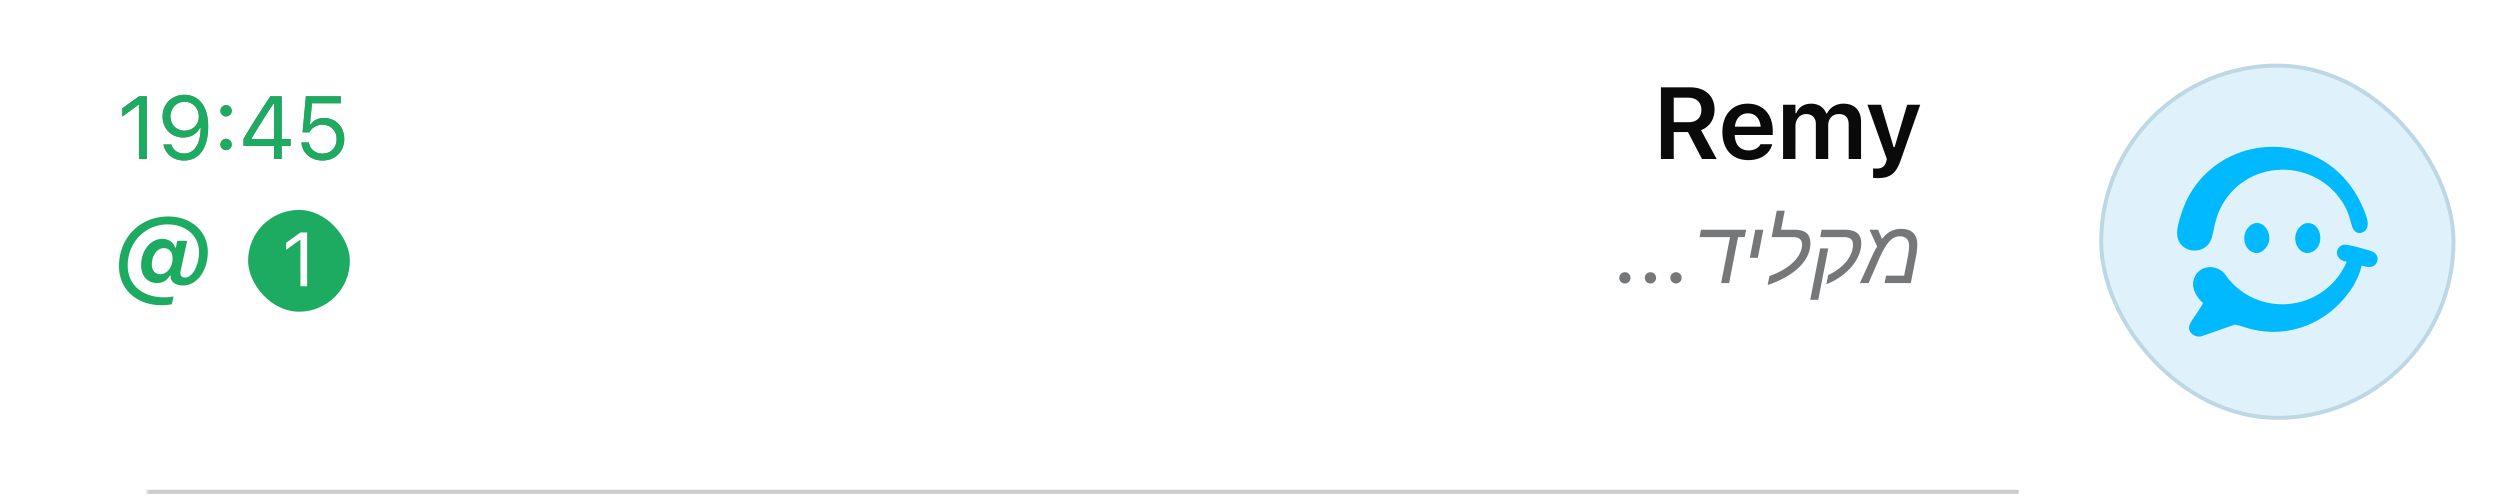 <svg xmlns="http://www.w3.org/2000/svg" width="393" height="78" fill="none"><rect width="393" height="77.33" fill="#fff" rx="14"/><mask id="a" width="295" height="68" x="23" y="10" fill="#000" maskUnits="userSpaceOnUse"><path fill="#fff" d="M23 10h295v68H23z"/><path d="M23 10h294.34v67.33H23V10Z"/></mask><path fill="#000" fill-opacity=".2" d="M317.34 77.33V77H23v.66h294.34v-.33Z" mask="url(#a)"/><path fill="#767779" d="M21.845 25v-8.497h-.11l-2.508 1.818v-1.299l2.625-1.886h1.224V25h-1.23Zm7.168-10.097c1.804 0 3.712 1.272 3.712 4.984v.013c0 3.364-1.402 5.332-3.794 5.332-1.655 0-2.885-.97-3.22-2.426l-.02-.09h1.237l.027.076c.3.827.991 1.34 1.99 1.34 1.79 0 2.522-1.75 2.597-3.808.007-.075.007-.157.007-.232h-.13c-.362.806-1.292 1.524-2.625 1.524-1.852 0-3.233-1.408-3.233-3.302v-.013c0-1.969 1.462-3.398 3.452-3.398Zm-.007 5.64c1.278 0 2.249-.937 2.249-2.222v-.007c0-1.298-.978-2.324-2.229-2.324-1.237 0-2.228 1.005-2.228 2.283v.014c0 1.313.93 2.256 2.208 2.256Zm6.532-2.235a.896.896 0 0 1-.889-.89c0-.491.404-.888.889-.888.492 0 .889.397.889.889a.891.891 0 0 1-.89.889Zm0 5.29a.896.896 0 0 1-.889-.888c0-.492.404-.889.889-.889.492 0 .889.397.889.889a.891.891 0 0 1-.89.889ZM43.08 25v-2.044h-4.805v-1.121a154.542 154.542 0 0 1 4.224-6.7h1.785v6.72h1.4v1.101h-1.4V25H43.08Zm-3.547-3.138h3.554v-5.585h-.082a125.107 125.107 0 0 0-3.472 5.503v.082Zm11.153 3.37c-1.84 0-3.152-1.182-3.295-2.761l-.007-.076h1.182l.007.055c.116.944.97 1.695 2.126 1.695 1.313 0 2.215-.936 2.215-2.269v-.014c0-1.312-.916-2.249-2.194-2.249-.656 0-1.217.198-1.64.602a2.28 2.28 0 0 0-.452.588h-1.066l.519-5.667h5.49v1.1h-4.52l-.334 3.336h.11c.437-.663 1.21-1.025 2.105-1.025 1.852 0 3.185 1.388 3.185 3.295v.014c0 1.989-1.428 3.376-3.431 3.376Z"/><path fill="#1DAB61" d="M21.845 25v-8.497h-.11l-2.508 1.818v-1.299l2.625-1.886h1.224V25h-1.23Zm7.168-10.097c1.804 0 3.712 1.272 3.712 4.984v.013c0 3.364-1.402 5.332-3.794 5.332-1.655 0-2.885-.97-3.22-2.426l-.02-.09h1.237l.027.076c.3.827.991 1.34 1.99 1.34 1.79 0 2.522-1.75 2.597-3.808.007-.075.007-.157.007-.232h-.13c-.362.806-1.292 1.524-2.625 1.524-1.852 0-3.233-1.408-3.233-3.302v-.013c0-1.969 1.462-3.398 3.452-3.398Zm-.007 5.64c1.278 0 2.249-.937 2.249-2.222v-.007c0-1.298-.978-2.324-2.229-2.324-1.237 0-2.228 1.005-2.228 2.283v.014c0 1.313.93 2.256 2.208 2.256Zm6.532-2.235a.896.896 0 0 1-.889-.89c0-.491.404-.888.889-.888.492 0 .889.397.889.889a.891.891 0 0 1-.89.889Zm0 5.29a.896.896 0 0 1-.889-.888c0-.492.404-.889.889-.889.492 0 .889.397.889.889a.891.891 0 0 1-.89.889ZM43.08 25v-2.044h-4.805v-1.121a154.542 154.542 0 0 1 4.224-6.7h1.785v6.72h1.4v1.101h-1.4V25H43.08Zm-3.547-3.138h3.554v-5.585h-.082a125.107 125.107 0 0 0-3.472 5.503v.082Zm11.153 3.37c-1.84 0-3.152-1.182-3.295-2.761l-.007-.076h1.182l.007.055c.116.944.97 1.695 2.126 1.695 1.313 0 2.215-.936 2.215-2.269v-.014c0-1.312-.916-2.249-2.194-2.249-.656 0-1.217.198-1.64.602a2.28 2.28 0 0 0-.452.588h-1.066l.519-5.667h5.49v1.1h-4.52l-.334 3.336h.11c.437-.663 1.21-1.025 2.105-1.025 1.852 0 3.185 1.388 3.185 3.295v.014c0 1.989-1.428 3.376-3.431 3.376ZM26.45 34.03c3.587 0 6.218 2.341 6.218 5.537 0 3.005-1.702 5.312-3.918 5.312-1.12 0-1.926-.572-1.926-1.377 0-.067.008-.133.008-.183l-.14.008c-.449.78-1.13 1.17-1.985 1.17-1.527 0-2.523-1.112-2.523-2.813 0-2.316 1.47-4.134 3.337-4.134.971 0 1.801.556 1.984 1.345l.141.008.216-1.038h1.56l-1.037 4.765c-.025.15-.033.224-.033.29 0 .457.273.706.78.706 1.12 0 2.158-1.926 2.158-4.001 0-2.54-2.05-4.35-4.956-4.35-3.494 0-6.258 2.84-6.258 6.45 0 3.03 2.274 5.014 5.752 5.014.614 0 1.154-.067 1.453-.158l-.258 1.245a8.48 8.48 0 0 1-1.643.15c-3.935 0-6.674-2.516-6.674-6.135 0-4.474 3.304-7.81 7.745-7.81Zm.681 6.558c0-.963-.54-1.586-1.37-1.586-1.053 0-1.892 1.154-1.892 2.599 0 .921.515 1.502 1.337 1.502 1.07 0 1.925-1.12 1.925-2.515Z"/><rect width="16" height="16" x="39" y="33" fill="#1DAB61" rx="8"/><path fill="#fff" d="M47.228 45v-7.283h-.093l-2.15 1.558v-1.113l2.25-1.617h1.048V45h-1.055Z"/><path fill="#0A0A0A" d="M261.097 25V13.727h4.555c2.421 0 3.875 1.351 3.875 3.5v.015c0 1.492-.79 2.727-2.125 3.211l2.46 4.547h-2.304l-2.211-4.242h-2.235V25h-2.015Zm2.015-5.79h2.329c1.273 0 2.015-.71 2.015-1.92v-.017c0-1.18-.773-1.914-2.054-1.914h-2.29v3.852Zm11.727 5.962c-2.539 0-4.078-1.703-4.078-4.422v-.008c0-2.687 1.555-4.445 3.985-4.445 2.429 0 3.929 1.703 3.929 4.281v.64h-5.968c.023 1.532.851 2.423 2.171 2.423 1.055 0 1.657-.532 1.844-.922l.024-.055h1.851l-.023.07c-.274 1.102-1.414 2.438-3.735 2.438Zm-.07-7.352c-1.086 0-1.898.735-2.047 2.094h4.055c-.133-1.398-.922-2.094-2.008-2.094Zm5.532 7.18v-8.54h1.945v1.33h.133c.367-.954 1.226-1.493 2.343-1.493 1.157 0 2 .594 2.368 1.539h.132c.415-.93 1.399-1.54 2.586-1.54 1.719 0 2.75 1.056 2.75 2.829V25h-1.945v-5.398c0-1.11-.508-1.672-1.547-1.672-1.015 0-1.672.758-1.672 1.734V25h-1.945v-5.54c0-.944-.586-1.53-1.539-1.53-.961 0-1.664.812-1.664 1.875V25h-1.945Zm14.891 3a7.89 7.89 0 0 1-.743-.031v-1.492c.157.015.375.023.578.023.797 0 1.274-.328 1.485-1.102l.101-.39-3.054-8.547h2.125l1.992 6.672h.148l1.985-6.672h2.047l-3.063 8.719c-.734 2.14-1.711 2.82-3.601 2.82Z"/><path fill="#767779" d="M255.434 44.568a.895.895 0 0 1-.888-.888.887.887 0 1 1 1.777 0 .892.892 0 0 1-.889.888Zm4.017 0a.896.896 0 0 1-.889-.888c0-.492.403-.889.889-.889.492 0 .888.397.888.889a.89.89 0 0 1-.888.888Zm4.016 0a.896.896 0 0 1-.889-.888c0-.492.403-.889.889-.889.492 0 .888.397.888.889a.89.89 0 0 1-.888.888Zm9.751-7.294-1.401 7.226h-1.258l1.402-7.226h-4.792l.225-1.162h7.096l-.219 1.162h-1.053Zm3.976-1.162-.855 4.41h-1.265l.855-4.41h1.265Zm6.094 2.31c0-.355-.114-.635-.342-.84-.223-.205-.569-.308-1.039-.308h-3.404l.8-4.156h1.257l-.574 2.994h2.071c.889 0 1.534.176 1.935.527.401.346.602.89.602 1.633 0 .866-.265 1.714-.793 2.543-.529.825-1.301 1.582-2.318 2.27-1.016.684-2.219 1.258-3.609 1.723l.28-1.415c1.062-.374 1.976-.828 2.741-1.36.775-.538 1.368-1.12 1.778-1.744.41-.624.615-1.246.615-1.866Zm8.617 2.29c-.456.835-1.103 1.6-1.942 2.298a10.457 10.457 0 0 1-2.857 1.675l.28-1.443a10.27 10.27 0 0 0 1.135-.622 8 8 0 0 0 .964-.731c.588-.515 1.034-1.069 1.34-1.662.31-.592.465-1.18.465-1.763 0-.42-.119-.722-.356-.91-.232-.186-.631-.28-1.196-.28h-3.603l.226-1.162h3.541c.934 0 1.615.173 2.044.52.428.346.642.893.642 1.64 0 .798-.227 1.611-.683 2.44Zm-4.505-1.66-1.572 8.08h-1.258l1.565-8.08h1.265Zm11.454-3.076c.815 0 1.442.205 1.88.615.442.405.663 1.03.663 1.873 0 .269-.016.547-.048.834a9.59 9.59 0 0 1-.13.889l-.841 4.313h-4.115l.219-1.162h2.843l.588-2.994c.132-.702.198-1.244.198-1.627 0-.524-.123-.916-.369-1.176-.246-.26-.613-.39-1.1-.39-.615 0-1.174.278-1.675.834-.51.556-1.069 1.538-1.675 2.947L293.74 44.5h-1.36l1.654-3.67c.142-.315.274-.602.397-.862s.239-.492.348-.698c.114-.205.217-.38.308-.526l-1.21-2.632h1.36l.602 1.456c.442-.56.907-.966 1.395-1.216a3.516 3.516 0 0 1 1.62-.376Z"/><g filter="url(#b)"><rect width="56" height="56" x="330" y="10" fill="#DFF2FC" rx="28"/><rect width="55.378" height="55.378" x="330.311" y="10.311" stroke="#3B6E89" stroke-opacity=".21" stroke-width=".622" rx="27.689"/><g fill="#00B9FE" clip-path="url(#c)"><path d="M371.256 41.755c-.344 1.466-1.088 2.96-1.969 4.174-3.527 4.864-9.417 7.277-15.336 5.83-.886-.216-1.722-.568-2.604-.742l-5.34 1.867c-.847.196-1.918-.466-1.9-1.38.014-.707 1.134-2.081 1.536-2.716.111-.175.658-1.044.661-1.148.003-.122-.144-.128-.234-.22-1.043-1.072-1.757-2.516-1.019-3.985.818-1.63 2.921-1.87 4.292-.768.489.392.714.886 1.102 1.34 4.755 5.562 13.584 4.964 17.558-1.165.137-.211.969-1.621.874-1.73-1.317-.036-2.105-1.542-.967-2.415.362-.277.656-.265 1.098-.195.979.155 2.819.661 3.778.982.807.27 1.234 1.024.823 1.823-.475.923-1.535.67-2.352.447l-.001.001Zm-6.33-16.634c3.454 1.966 5.822 5.228 7.085 8.964.262.773.388 1.932-.478 2.384-.866.452-1.538-.06-1.789-.888-.356-1.167-.48-1.974-1.092-3.09-4.363-7.954-16.005-7.743-19.774.622-.642 1.426-.769 2.615-1.133 4.078-.842 3.394-5.924 2.732-5.486-1.047.115-.986.59-2.485.948-3.427 3.308-8.733 13.623-12.203 21.719-7.596Z"/><path d="M362.555 35.082c2.141-.309 2.957 2.933 1.388 4.217-2.07 1.696-4.185-1.433-2.557-3.457.285-.353.707-.693 1.17-.76h-.001Zm-6.588 4.123c-.725.682-1.522.794-2.339.14-1.08-.866-1.081-2.702-.131-3.67 2.053-2.094 4.536 1.59 2.47 3.53Z"/></g></g><defs><clipPath id="c"><path fill="#fff" d="M342.233 23.08h31.534v29.84h-31.534z"/></clipPath><filter id="b" width="68.561" height="68.561" x="323.72" y="3.72" color-interpolation-filters="sRGB" filterUnits="userSpaceOnUse"><feFlood flood-opacity="0" result="BackgroundImageFix"/><feColorMatrix in="SourceAlpha" result="hardAlpha" values="0 0 0 0 0 0 0 0 0 0 0 0 0 0 0 0 0 0 127 0"/><feMorphology in="SourceAlpha" operator="dilate" radius="6.28" result="effect1_dropShadow_2021_1567"/><feOffset/><feComposite in2="hardAlpha" operator="out"/><feColorMatrix values="0 0 0 0 0 0 0 0 0 0.725 0 0 0 0 0.996 0 0 0 0.04 0"/><feBlend in2="BackgroundImageFix" result="effect1_dropShadow_2021_1567"/><feBlend in="SourceGraphic" in2="effect1_dropShadow_2021_1567" result="shape"/></filter></defs></svg>